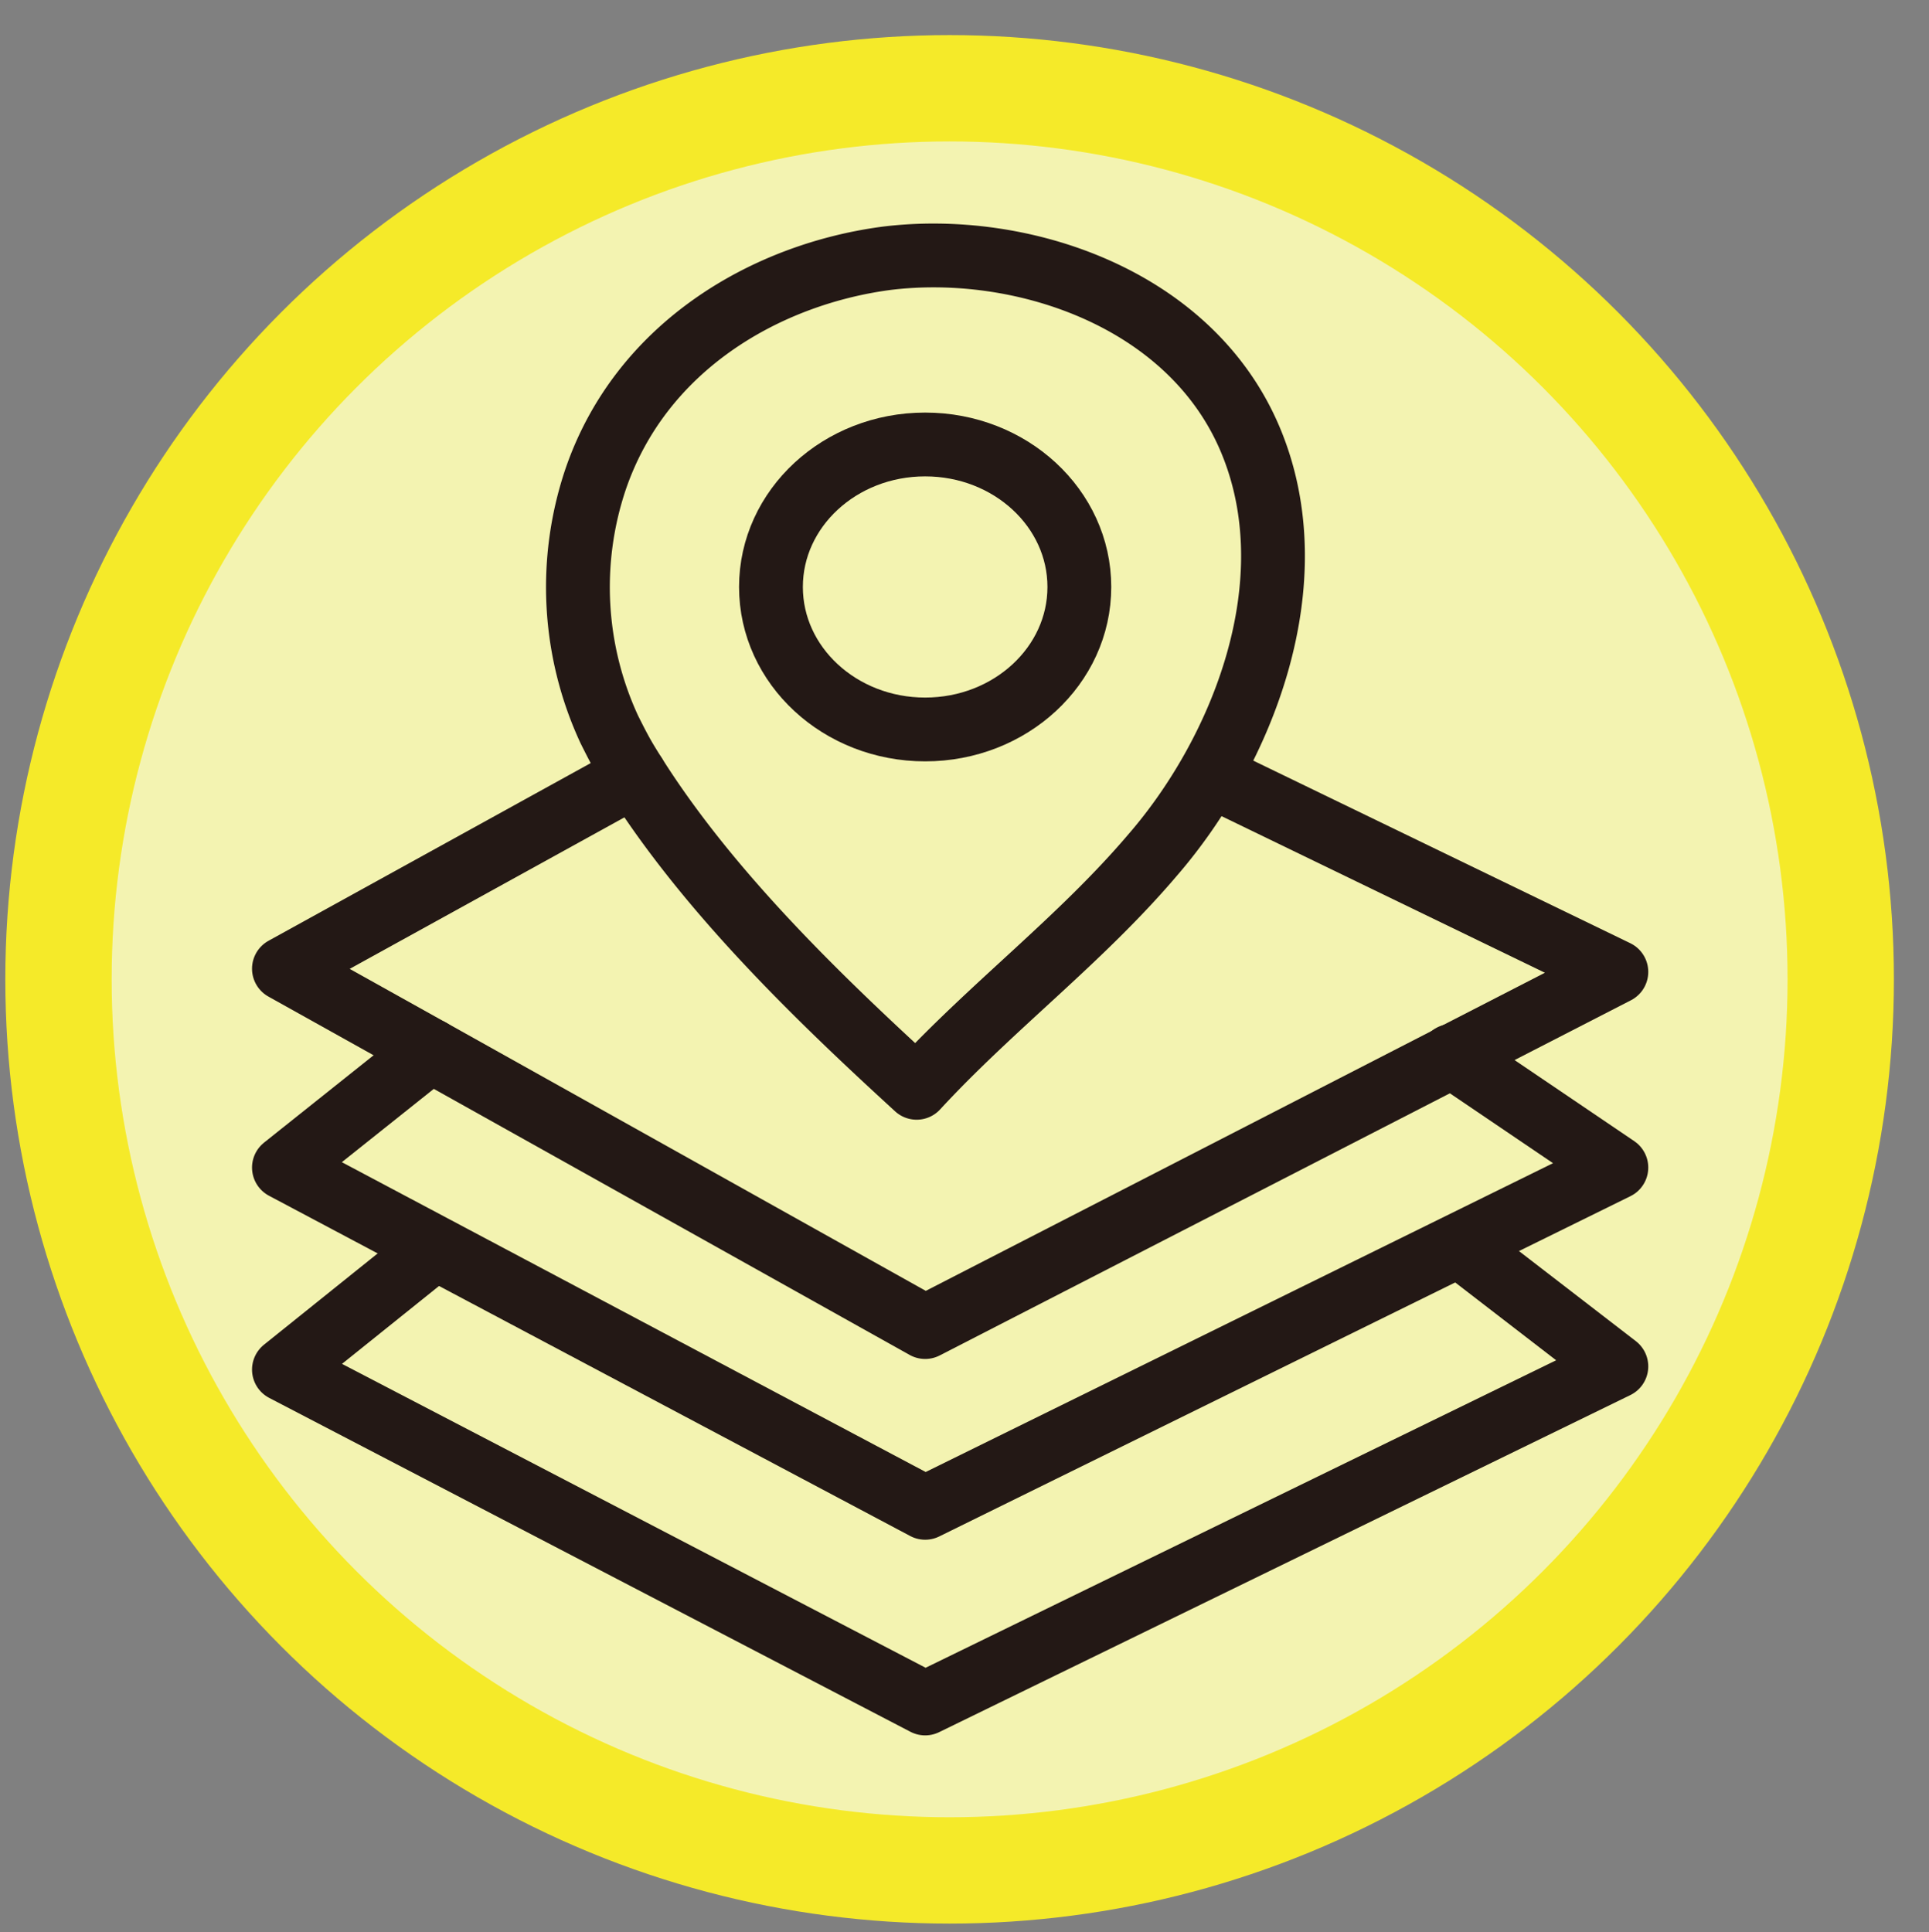 <svg xmlns="http://www.w3.org/2000/svg" viewBox="0 0 181.4 181.7"><rect x="0" y="0" width="181.4" height="181.7" fill="#808080" stroke="none"/><defs><style>.cls-1{fill:#f3f3b1;stroke:#f5ea29;stroke-miterlimit:10;stroke-width:10px;}.cls-2{fill:none;stroke:#231815;stroke-linecap:round;stroke-linejoin:round;stroke-width:6px;}</style></defs><title>未命名-1</title><g id="圖層_3" data-name="圖層 3"><circle class="cls-1" cx="89.3" cy="92.1" r="83.8"/></g><g id="圖層_2" data-name="圖層 2"><path class="cls-2" d="M57.3,68.6c.5,1,1,2,1.6,3,7,11.6,17.8,22,27.3,30.7,7.1-7.7,15.4-13.9,22.2-21.9,8.4-9.7,14.8-25.6,9.2-39S96,22.7,83.3,24.3c-11.2,1.5-23,8.2-27.3,20.8A31.8,31.8,0,0,0,57.3,68.6Z"/><ellipse class="cls-2" cx="87" cy="55.2" rx="14.5" ry="13.4"/><polyline class="cls-2" points="59.7 72.9 26.7 91.1 40.5 98.8 87 124.8 152 91.4 113.8 72.9"/><polyline class="cls-2" points="136.5 99.3 152 109.8 87 141.8 26.7 109.8 40.5 98.8"/><polyline class="cls-2" points="40.9 117.4 26.7 128.8 87 160.2 152 128.5 137.6 117.4"/></g></svg>